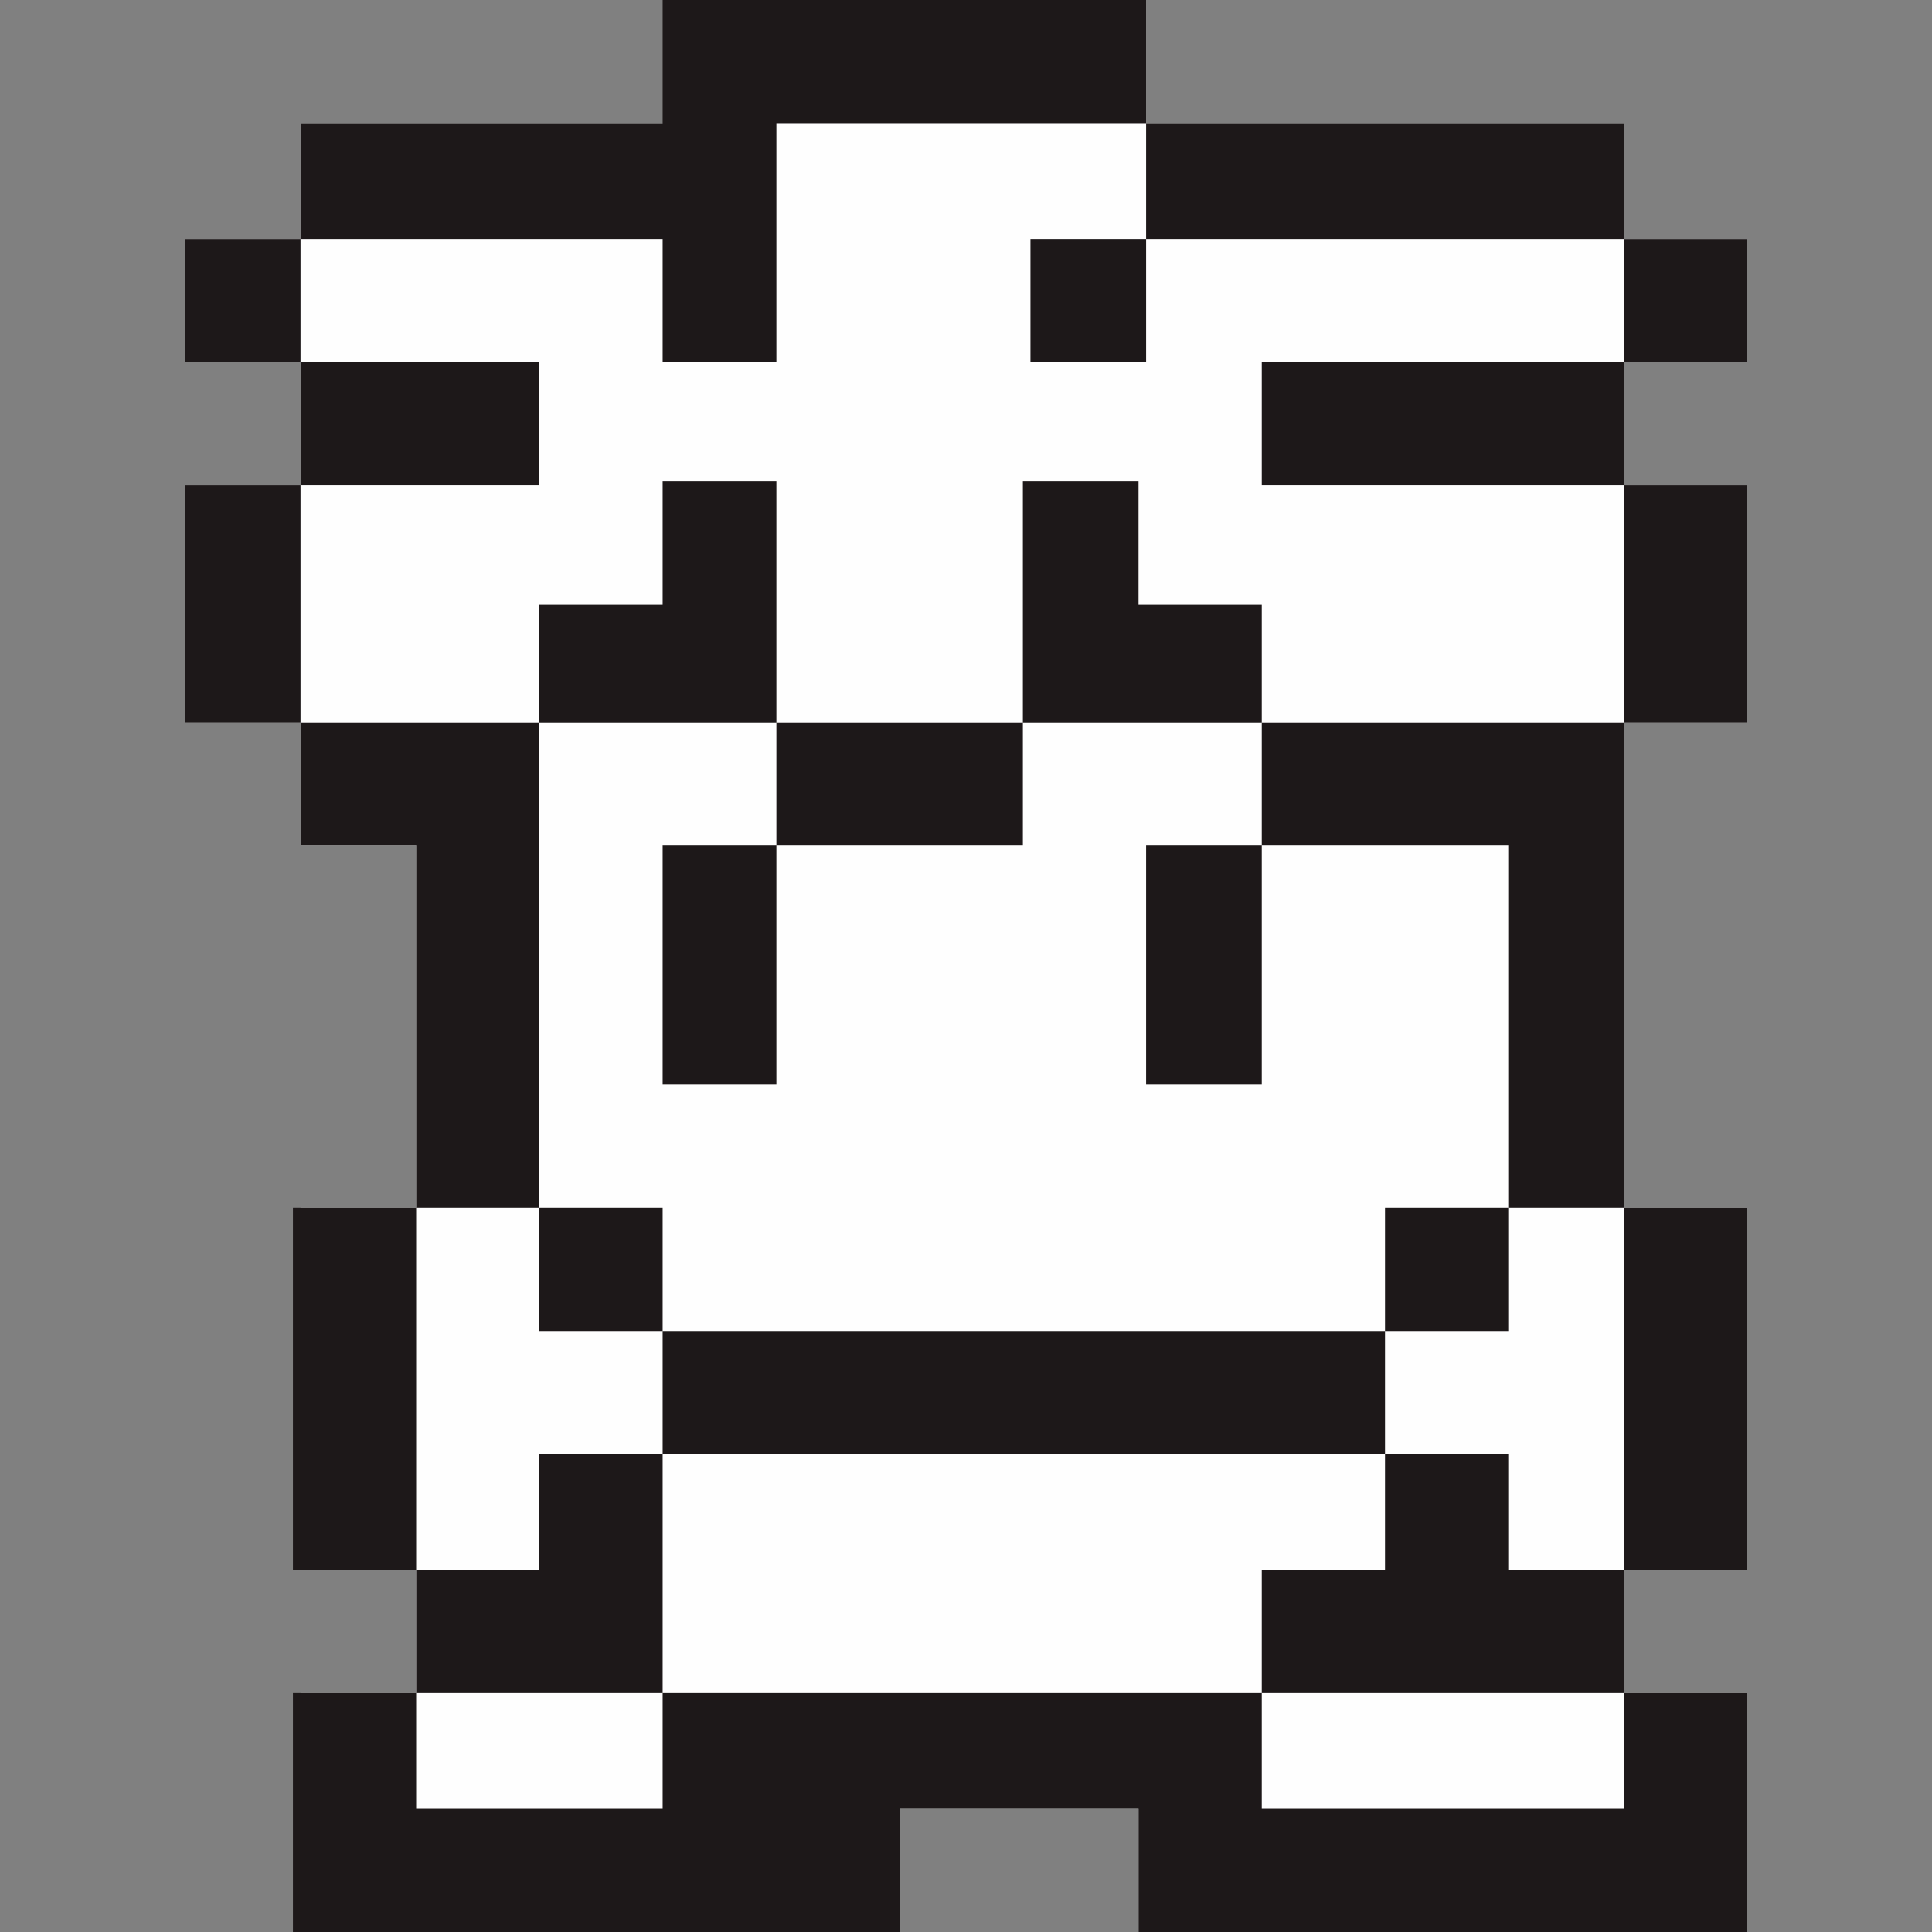 <?xml version="1.0" ?>
<!DOCTYPE svg  PUBLIC '-//W3C//DTD SVG 1.1//EN'  'http://www.w3.org/Graphics/SVG/1.1/DTD/svg11.dtd'>
<!-- Скачано с сайта svg4.ru / Downloaded from svg4.ru -->
<svg width="800px" height="800px" viewBox="-97.5 0 1019 1019" style="shape-rendering:geometricPrecision; text-rendering:geometricPrecision; image-rendering:optimizeQuality; fill-rule:evenodd; clip-rule:evenodd" version="1.1" xml:space="preserve" xmlns="http://www.w3.org/2000/svg" xmlns:xlink="http://www.w3.org/1999/xlink">
<rect x="-97.5" y="0" width="1019" height="1019" fill="#808080" stroke="none"/>
<defs>
<style type="text/css">
   <![CDATA[
    .fil0 {fill:#FEFEFE}
    .fil1 {fill:#1D1819}
   ]]>
  </style>
</defs>
<g id="Layer_x0020_1">
<g id="_784043440">
<polygon class="fil0" points="824,1019 503,1019 503,954 377,954 377,998 356,998 356,1019 61,1019 61,893 122,893 122,828 61,828 61,637 122,637 122,446 61,446 61,381 0,381 0,256 61,256 61,191 0,191 0,126 61,126 61,65 254,65 254,0 507,0 507,65 759,65 759,126 824,126 824,191 759,191 759,256 824,256 824,381 759,381 759,637 824,637 824,828 759,828 759,893 824,893 "/>
<path class="fil1" d="M61 65l191 0 0 -65 60 0 195 0 0 65 252 0 0 61 0 65 -191 0 0 65 191 0 0 125 65 0 0 -125 -65 0 0 -65 65 0 0 -65 -65 0 -252 0 -61 0 0 65 61 0 0 -65 0 -61 -195 0 0 61 0 65 -60 0 0 -65 -191 0 -61 0 0 65 61 0 0 65 -61 0 0 125 61 0 0 65 61 0 0 191 -65 0 0 191 65 0 65 0 0 -61 65 0 381 0 0 61 -65 0 0 65 0 61 191 0 0 -61 65 0 0 61 0 65 -65 0 -256 0 0 -65 -126 0 0 65 -255 0 -65 0 0 -65 0 -61 65 0 130 0 316 0 65 0 126 0 0 -65 -61 0 0 -61 -65 0 0 -65 65 0 0 -65 61 0 0 191 65 0 0 -191 -65 0 0 -191 0 -65 -61 0 -130 0 -65 0 -61 0 -130 0 0 -62 0 -65 -60 0 0 65 -65 0 0 62 65 0 60 0 0 65 -60 0 0 126 60 0 0 -126 130 0 0 -65 0 -62 0 -65 61 0 0 65 65 0 0 62 0 65 -61 0 0 126 61 0 0 -126 130 0 0 191 -65 0 0 65 -381 0 0 -65 -65 0 0 -191 0 -65 -65 0 -61 0 0 -125 126 0 0 -65 -126 0 0 -65 0 -61zm191 889l0 -61 0 -14 0 -51 0 -61 0 -65 -65 0 0 -65 -65 0 0 191 0 65 0 61 130 0z"/>
</g>
</g>
</svg>